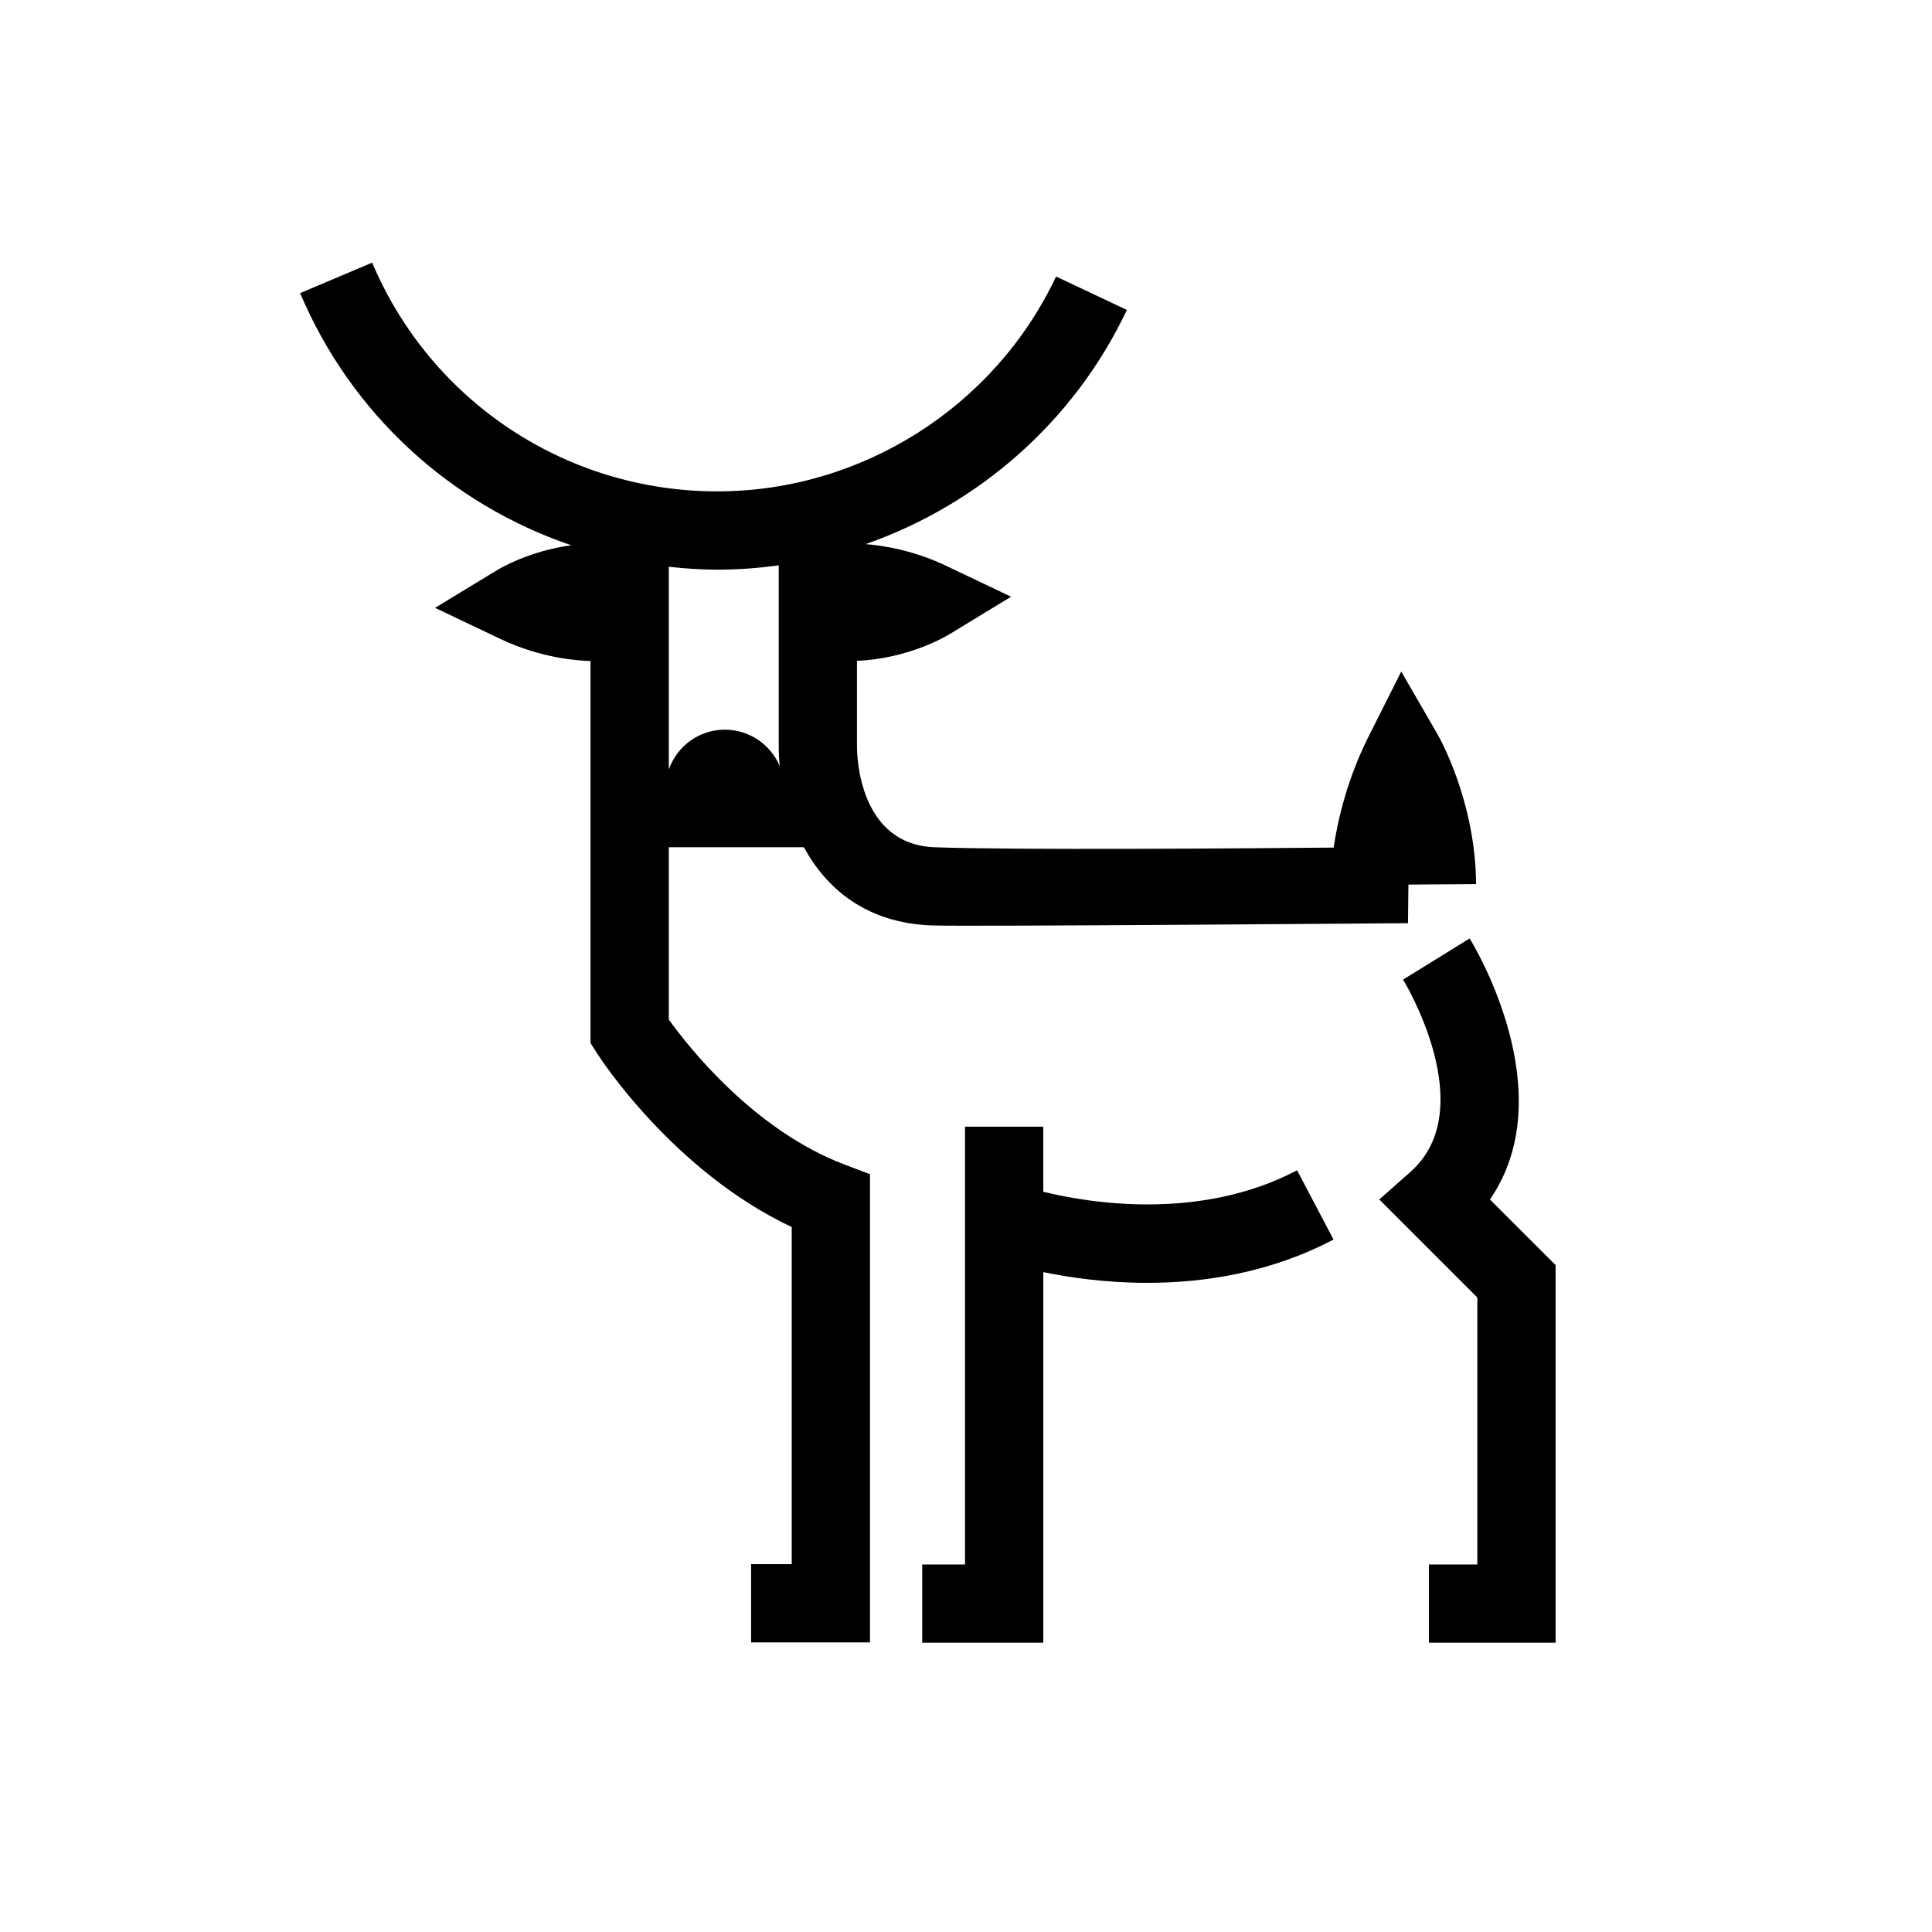 <?xml version="1.0" encoding="UTF-8"?>
<!-- The Best Svg Icon site in the world: iconSvg.co, Visit us! https://iconsvg.co -->
<svg fill="#000000" width="800px" height="800px" version="1.1" viewBox="144 144 512 512" xmlns="http://www.w3.org/2000/svg">
 <g>
  <path d="m321.24 414.18v-45.656h35.801c5.902 10.848 16.355 20.09 33.934 20.73 9.258 0.336 126.16-0.602 126.16-0.602l0.109-10.141v-0.086l17.934-0.121c-0.145-22.051-9.812-39.008-10.223-39.719l-9.609-16.617-8.625 17.141c-5.648 11.227-8.172 21.996-9.297 29.508-23.426 0.219-84.301 0.699-105.7-0.086-20.008-0.723-20.613-23.984-20.621-26.668v-22.738c13.387-0.539 23.344-6.344 24.449-7.012l16.398-9.977-17.328-8.246c-8.68-4.125-16.715-5.332-21.223-5.691 29.945-10.469 55.301-32.551 69.23-62.066l-18.754-8.852c-16.324 34.59-51.574 56.938-89.801 56.938-39.98 0-75.875-23.793-91.449-60.617l-19.094 8.078c13.598 32.145 40.031 56.008 71.852 66.82-10.93 1.477-18.719 6.016-19.691 6.609l-16.398 9.977 17.328 8.246c10.867 5.164 20.738 5.781 23.871 5.836v101.26l1.621 2.543c0.863 1.352 20.227 31.367 51.703 46.211v89.332h-10.766v20.734h31.504v-124.08l-6.695-2.535c-24.059-9.105-41.422-31.199-46.625-38.449zm0-119.98c4.234 0.453 8.512 0.766 12.84 0.766 5.496 0 10.934-0.41 16.293-1.152v47.969c-0.012 1.602 0.086 3.375 0.262 5.227-2.402-5.664-8.008-9.641-14.551-9.641-6.832 0-12.598 4.356-14.793 10.426h-0.047z"/>
  <path d="m420.48 459.83v-17.246h-20.738v116.02h-11.352v20.734h32.09v-98.215c6.984 1.441 16.582 2.844 27.531 2.844 15.035 0 32.609-2.648 49.387-11.477l-9.664-18.352c-26.008 13.691-55.691 8.531-67.254 5.688z"/>
  <path d="m538.85 461.88c19.465-28.277-4.262-67.371-5.383-69.184l-17.637 10.914c0.215 0.34 20.852 34.234 1.949 50.961l-8.254 7.301 25.984 25.984v70.754h-12.832v20.734h33.57v-100.08z"/>
 </g>
</svg>
